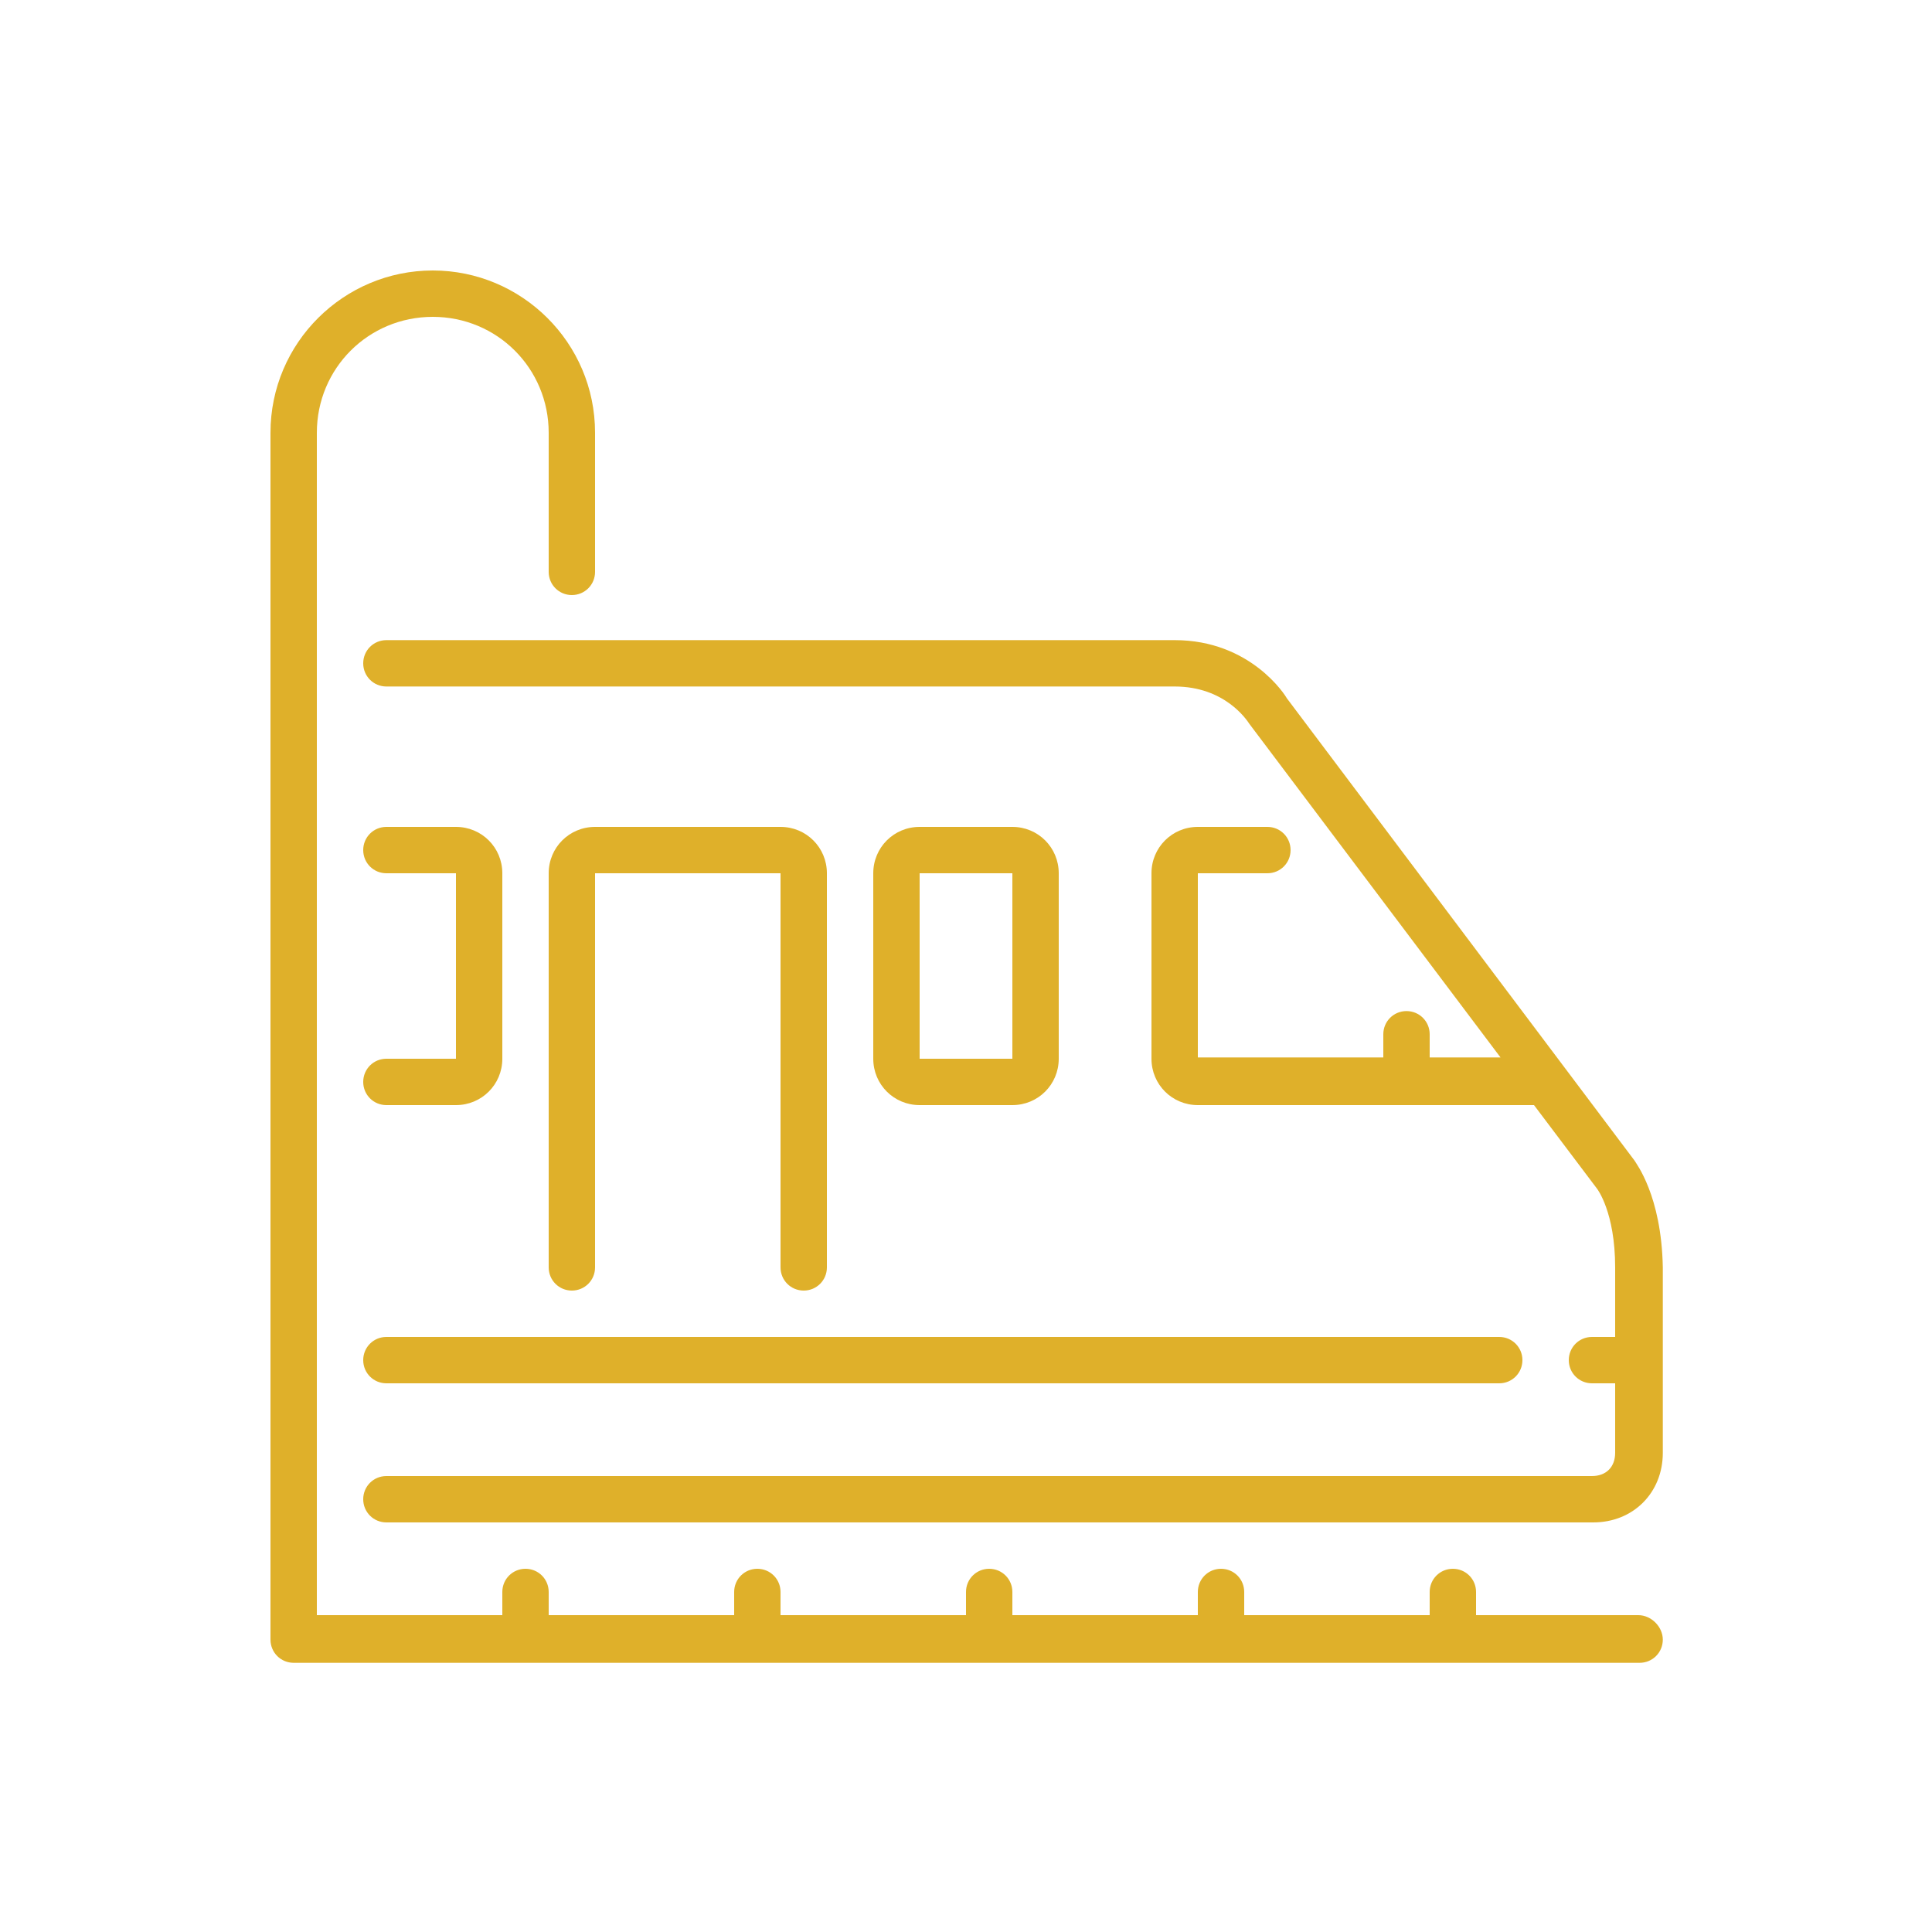 <?xml version="1.0" encoding="utf-8"?>
<!-- Generator: Adobe Illustrator 22.1.0, SVG Export Plug-In . SVG Version: 6.00 Build 0)  -->
<svg version="1.1" id="Calque_1" xmlns="http://www.w3.org/2000/svg" xmlns:xlink="http://www.w3.org/1999/xlink" x="0px" y="0px"
	 viewBox="0 0 150 150" style="enable-background:new 0 0 150 150;" xml:space="preserve">
<style type="text/css">
	.st0{fill:#DFB02A;}
</style>
<g>
	<g>
		<g>
			<path class="st0" d="M127.2,125.4h-12.6v-1.8c0-1-0.8-1.8-1.8-1.8c-1,0-1.8,0.8-1.8,1.8v1.8H96.6v-1.8c0-1-0.8-1.8-1.8-1.8
				s-1.8,0.8-1.8,1.8v1.8H78.6v-1.8c0-1-0.8-1.8-1.8-1.8s-1.8,0.8-1.8,1.8v1.8H60.6v-1.8c0-1-0.8-1.8-1.8-1.8c-1,0-1.8,0.8-1.8,1.8
				v1.8H42.6v-1.8c0-1-0.8-1.8-1.8-1.8c-1,0-1.8,0.8-1.8,1.8v1.8H24.6V33.6c0-5,4-9,9-9s9,4,9,9v10.8c0,1,0.8,1.8,1.8,1.8
				c1,0,1.8-0.8,1.8-1.8V33.6c0-7-5.7-12.6-12.6-12.6S21,26.6,21,33.6v93.7c0,1,0.8,1.8,1.8,1.8h104.5c1,0,1.8-0.8,1.8-1.8
				S128.2,125.4,127.2,125.4z"/>
			<path class="st0" d="M62.4,100.2c1,0,1.8-0.8,1.8-1.8V67.8c0-2-1.6-3.6-3.6-3.6H46.2c-2,0-3.6,1.6-3.6,3.6v30.6
				c0,1,0.8,1.8,1.8,1.8c1,0,1.8-0.8,1.8-1.8V67.8h14.4v30.6C60.6,99.4,61.4,100.2,62.4,100.2z"/>
			<path class="st0" d="M28.2,105.6c0,1,0.8,1.8,1.8,1.8h86.4c1,0,1.8-0.8,1.8-1.8s-0.8-1.8-1.8-1.8H30
				C29,103.8,28.2,104.6,28.2,105.6z"/>
			<path class="st0" d="M126.9,90.1L99.9,54.2c-0.1-0.2-2.8-4.5-8.7-4.5H30c-1,0-1.8,0.8-1.8,1.8s0.8,1.8,1.8,1.8h61.2
				c3.9,0,5.6,2.6,5.8,2.9l19.5,25.9H111v-1.8c0-1-0.8-1.8-1.8-1.8s-1.8,0.8-1.8,1.8v1.8H93V67.8h5.4c1,0,1.8-0.8,1.8-1.8
				c0-1-0.8-1.8-1.8-1.8H93c-2,0-3.6,1.6-3.6,3.6v14.4c0,2,1.6,3.6,3.6,3.6h26.1l4.9,6.5c0,0,1.4,1.8,1.4,6.1v5.4h-1.8
				c-1,0-1.8,0.8-1.8,1.8s0.8,1.8,1.8,1.8h1.8v5.4c0,1.1-0.7,1.8-1.8,1.8H30c-1,0-1.8,0.8-1.8,1.8s0.8,1.8,1.8,1.8h93.7
				c3.1,0,5.4-2.3,5.4-5.4V98.4C129,92.8,127,90.3,126.9,90.1z"/>
			<path class="st0" d="M35.4,64.2H30c-1,0-1.8,0.8-1.8,1.8s0.8,1.8,1.8,1.8h5.4v14.4H30c-1,0-1.8,0.8-1.8,1.8s0.8,1.8,1.8,1.8h5.4
				c2,0,3.6-1.6,3.6-3.6V67.8C39,65.8,37.4,64.2,35.4,64.2z"/>
			<path class="st0" d="M78.6,85.8c2,0,3.6-1.6,3.6-3.6V67.8c0-2-1.6-3.6-3.6-3.6h-7.2c-2,0-3.6,1.6-3.6,3.6v14.4
				c0,2,1.6,3.6,3.6,3.6H78.6z M71.4,67.8h7.2l0,14.4h-7.2L71.4,67.8L71.4,67.8z"/>
		</g>
	</g>
</g>
</svg>
